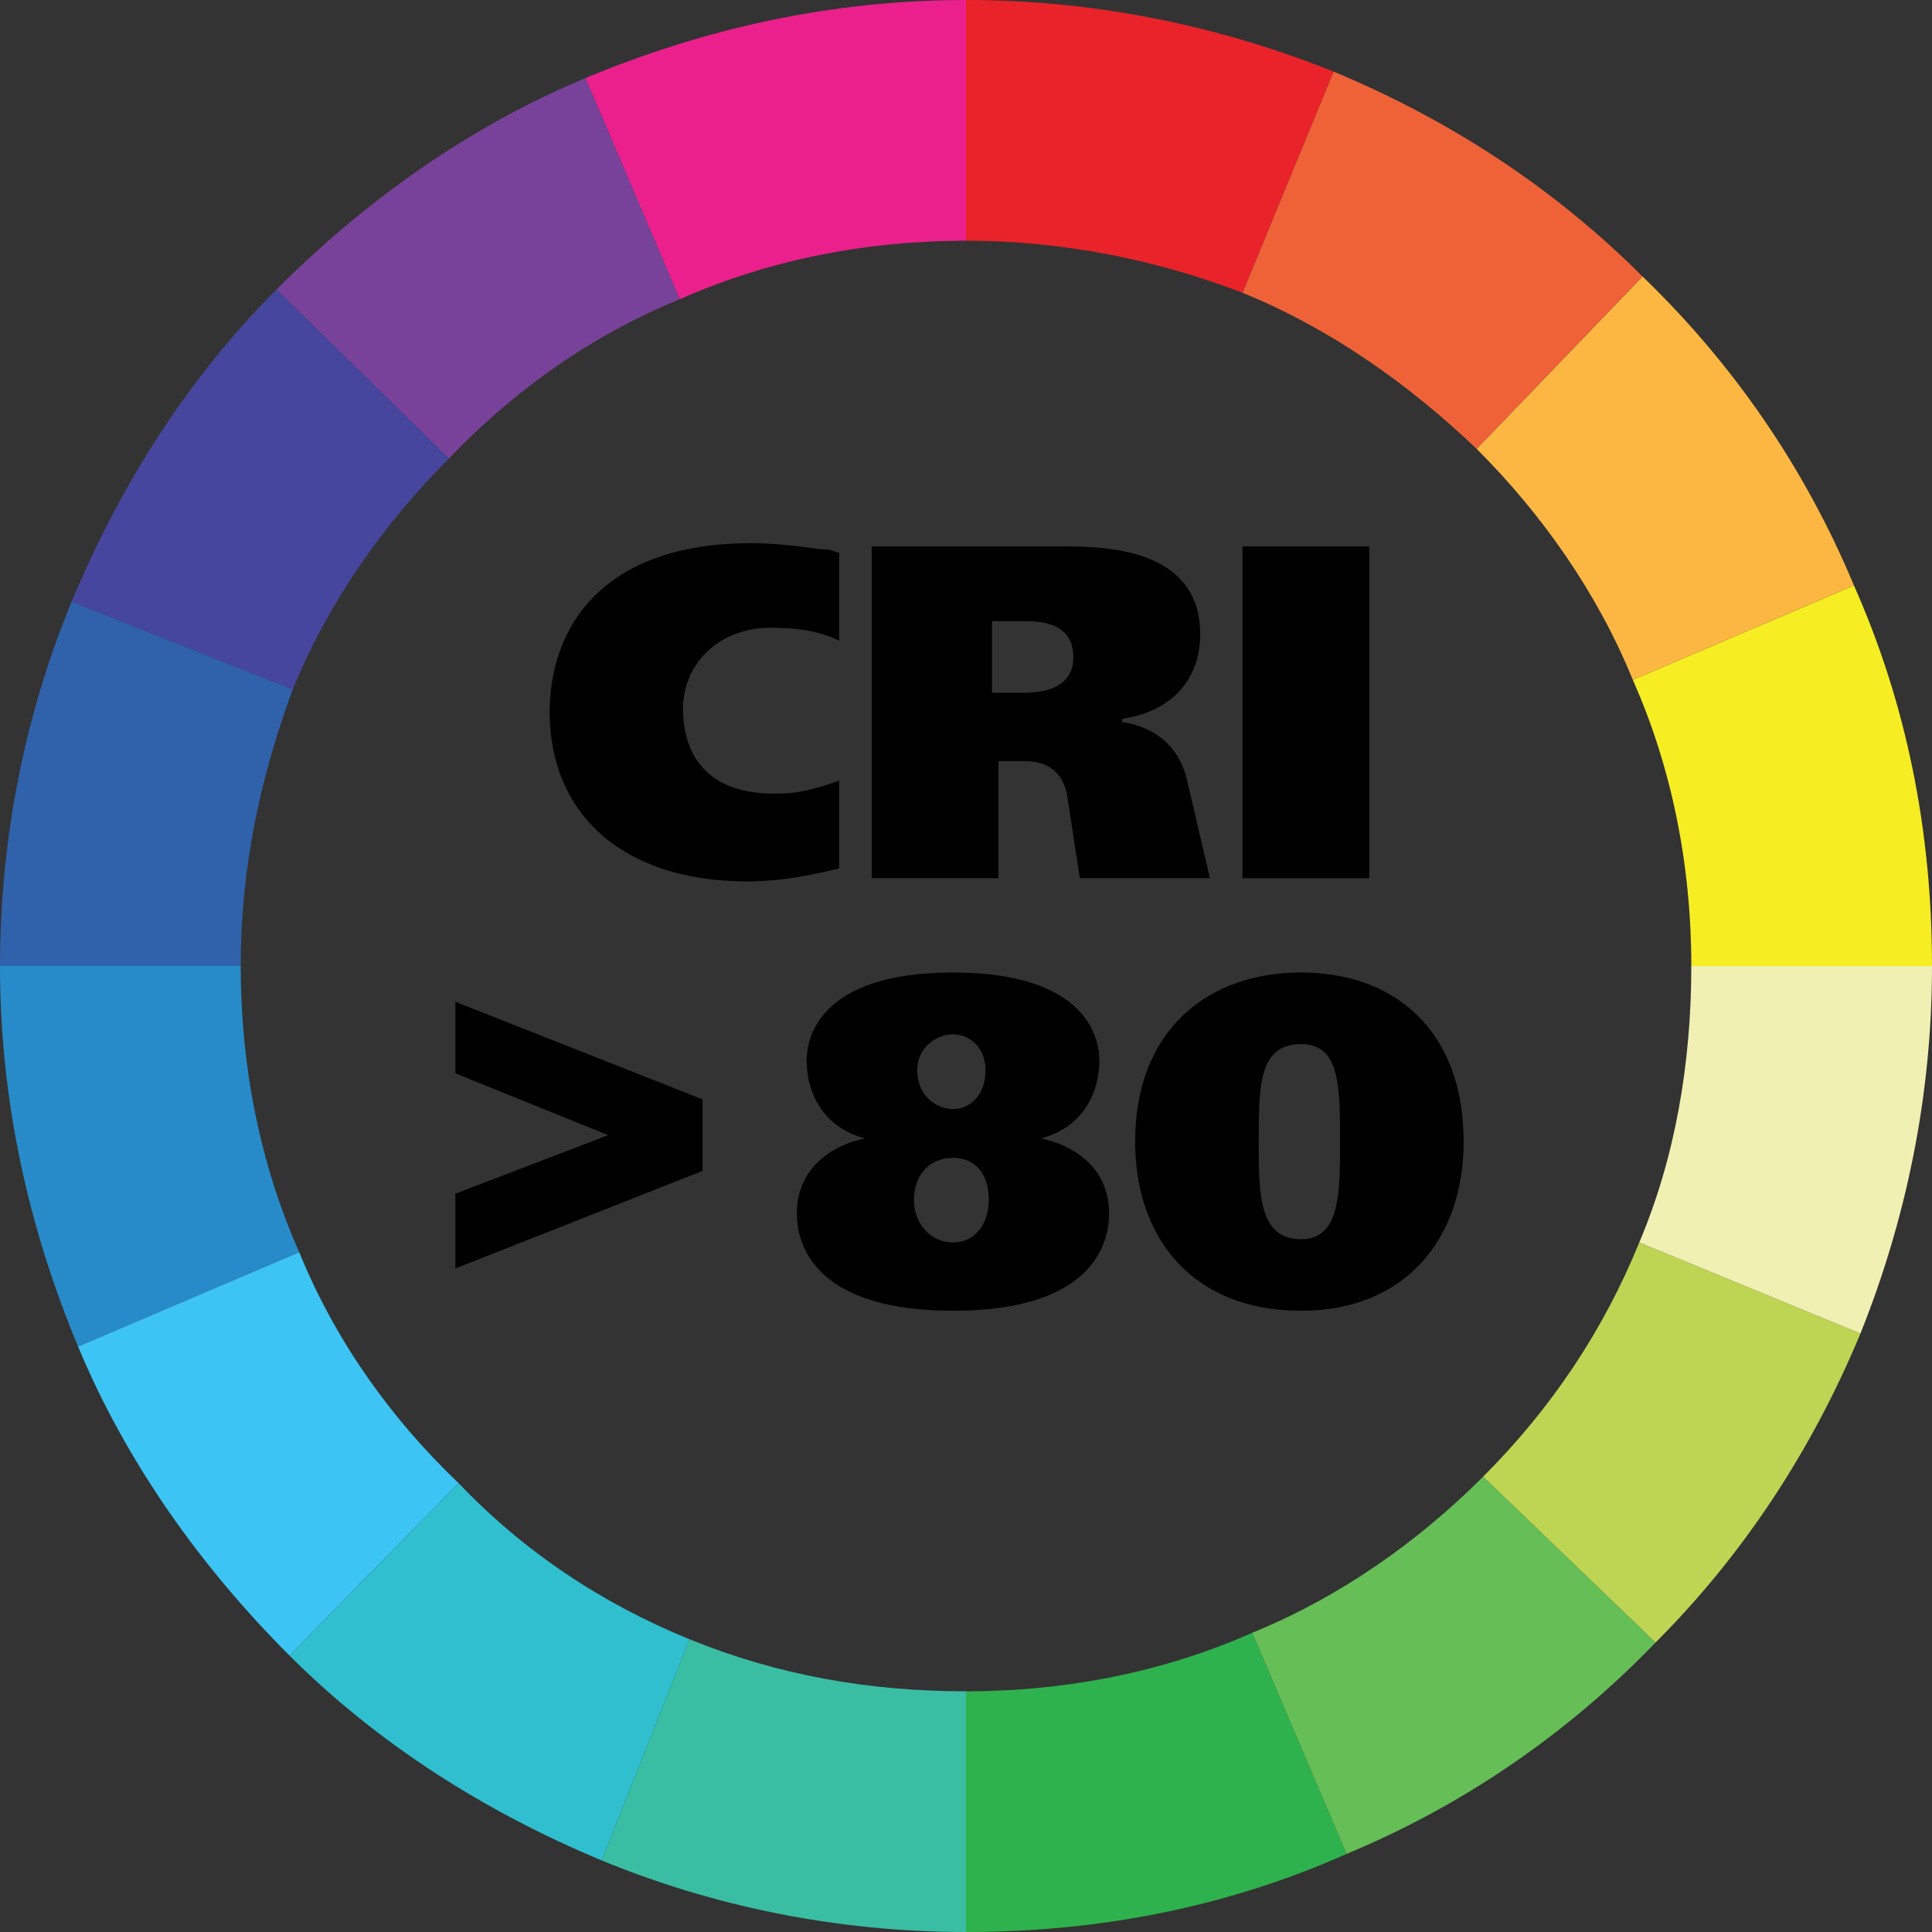 <?xml version="1.0" encoding="UTF-8"?> <!-- Creator: CorelDRAW X7 --> <svg xmlns="http://www.w3.org/2000/svg" xmlns:xlink="http://www.w3.org/1999/xlink" xml:space="preserve" width="5.942mm" height="5.942mm" style="shape-rendering:geometricPrecision; text-rendering:geometricPrecision; image-rendering:optimizeQuality; fill-rule:evenodd; clip-rule:evenodd" viewBox="0 0 594 594"><rect x="0" y="0" width="594" height="594" fill="#333333" stroke="none"/> <defs> <style type="text/css"> <![CDATA[ .fil1 {fill:none} .fil5 {fill:#278BC9} .fil4 {fill:#2EB24D} .fil14 {fill:#3062AB} .fil13 {fill:#30BFCF} .fil17 {fill:#39BEA3} .fil9 {fill:#3CC4F4} .fil10 {fill:#46469E} .fil8 {fill:#65BE56} .fil6 {fill:#78429A} .fil12 {fill:#BED554} .fil15 {fill:#EA232A} .fil2 {fill:#EB208C} .fil11 {fill:#EF6237} .fil16 {fill:#F0F0B2} .fil3 {fill:#F6ED22} .fil7 {fill:#FCB742} .fil0 {fill:black;fill-rule:nonzero} ]]> </style> </defs> <g id="Слой_x0020_1">  <path class="fil0" d="M258 240c-11,4 -16,4 -20,4 -24,0 -28,-16 -28,-26 0,-14 11,-25 27,-25 8,0 15,1 21,4l0 -27 -3 -1c-4,0 -13,-2 -24,-2 -46,0 -62,26 -62,52 0,30 21,52 61,52 7,0 16,-1 28,-4l0 -27z"></path> <path id="1" class="fil0" d="M268 168l0 102 39 0 0 -36 8 0c4,0 11,1 13,10l4 26 40 0 -7 -30c-3,-13 -13,-17 -20,-18l0 -1c14,-2 24,-11 24,-26 0,-25 -26,-27 -41,-27l-60 0zm37 23l10 0c4,0 15,0 15,11 0,11 -12,11 -16,11l-9 0 0 -22z"></path> <polygon id="2" class="fil0" points="382,168 382,270 421,270 421,168 "></polygon> <g id="_2012793285264"> <polygon class="fil0" points="187,349 140,330 140,308 216,338 216,360 140,390 140,367 "></polygon> <path class="fil0" d="M320 350c12,-3 18,-13 18,-24 0,-6 -3,-27 -45,-27 -42,0 -45,21 -45,27 0,11 6,21 18,24l0 0c-10,2 -21,9 -21,23 0,12 8,30 48,30 40,0 48,-18 48,-30 0,-14 -11,-21 -21,-23l0 0zm-27 6c7,0 11,5 11,13 0,7 -4,13 -11,13 -7,0 -12,-6 -12,-13 0,-8 5,-13 12,-13zm0 -38c5,0 10,4 10,11 0,8 -5,12 -10,12 -5,0 -11,-4 -11,-12 0,-7 6,-11 11,-11l0 0z"></path> <path id="1" class="fil0" d="M400 299c-29,0 -51,18 -51,52 0,30 18,52 51,52 32,0 50,-22 50,-52 0,-34 -21,-52 -50,-52l0 0zm0 82c-13,0 -13,-14 -13,-30 0,-17 0,-30 13,-30 12,0 12,13 12,30 0,16 0,30 -12,30l0 0z"></path> </g> <path class="fil1" d="M297 0c164,0 297,133 297,297 0,164 -133,297 -297,297 -164,0 -297,-133 -297,-297 0,-164 133,-297 297,-297zm0 74c123,0 223,100 223,223 0,123 -100,223 -223,223 -123,0 -223,-100 -223,-223 0,-123 100,-223 223,-223z"></path> <path class="fil2" d="M180 24c36,-15 75,-24 117,-24l0 74c-31,0 -61,6 -88,18l-29 -68z"></path> <path class="fil3" d="M570 180c16,36 24,75 24,117l-74 0c0,-31 -6,-61 -18,-88l68 -29z"></path> <path class="fil4" d="M414 570c-36,16 -75,24 -117,24l0 -74c31,0 61,-6 88,-18l29 68z"></path> <path class="fil5" d="M24 414c-15,-36 -24,-75 -24,-117l74 0c0,31 6,61 18,88l-68 29z"></path> <path class="fil6" d="M85 89c27,-27 59,-50 95,-65l29 68c-27,11 -51,28 -71,49l-53 -52z"></path> <path class="fil7" d="M505 85c28,27 50,59 65,95l-68 29c-11,-27 -28,-51 -48,-71l51 -53z"></path> <path class="fil8" d="M509 505c-27,28 -59,50 -95,65l-29 -68c27,-11 51,-28 71,-48l53 51z"></path> <path class="fil9" d="M89 509c-27,-27 -50,-59 -65,-95l68 -29c11,27 28,51 49,71l-52 53z"></path> <path class="fil10" d="M22 185c15,-36 36,-69 63,-96l53 52c-20,20 -37,44 -48,71l-68 -27z"></path> <path class="fil11" d="M410 22c36,15 68,36 95,63l-51 53c-21,-20 -45,-37 -72,-48l28 -68z"></path> <path class="fil12" d="M572 410c-15,36 -36,68 -63,95l-53 -51c21,-21 37,-45 48,-72l68 28z"></path> <path class="fil13" d="M185 572c-36,-15 -69,-36 -96,-63l52 -53c20,21 44,37 71,48l-27 68z"></path> <path class="fil14" d="M0 297c0,-40 8,-78 22,-112l68 27c-10,27 -16,55 -16,85l-74 0z"></path> <path class="fil15" d="M297 0c40,0 78,8 113,22l-28 68c-26,-10 -55,-16 -85,-16l0 -74z"></path> <path class="fil16" d="M594 297c0,40 -8,78 -22,113l-68 -28c11,-26 16,-55 16,-85l74 0z"></path> <path class="fil17" d="M297 594c-40,0 -78,-8 -112,-22l27 -68c27,11 55,16 85,16l0 74z"></path> </g> </svg> 